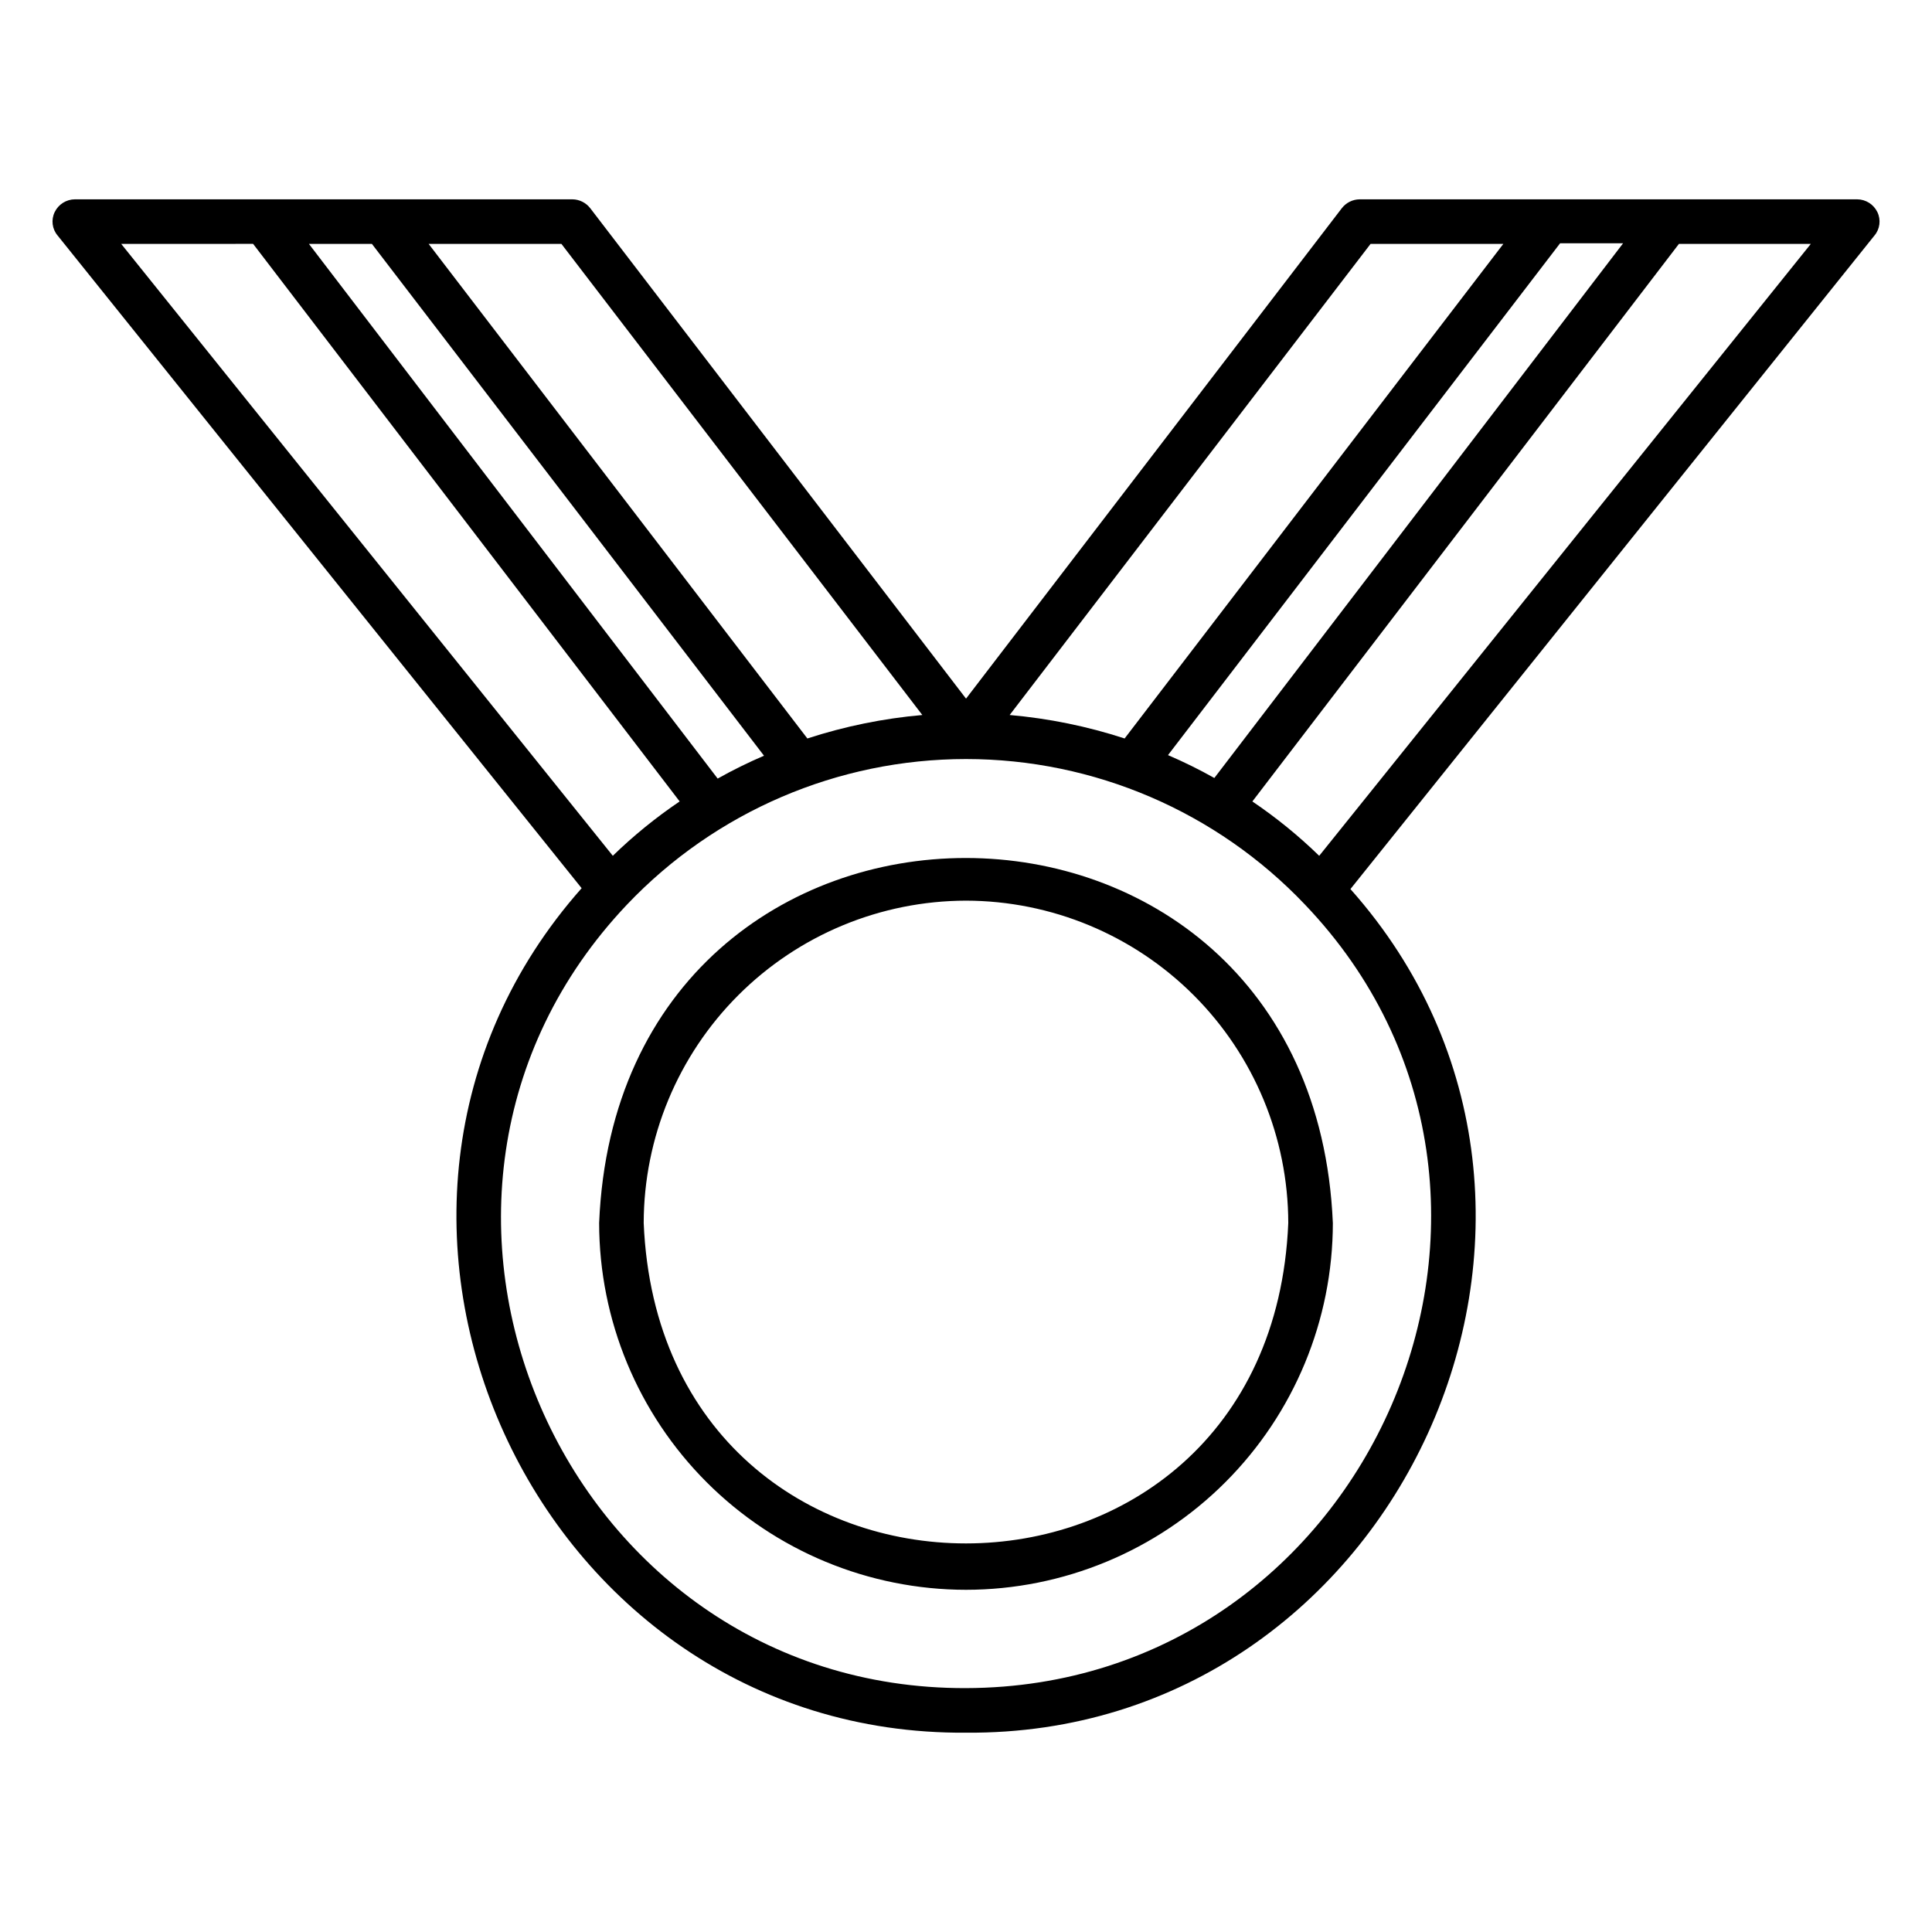 <?xml version="1.0" encoding="UTF-8"?>
<!-- Uploaded to: ICON Repo, www.svgrepo.com, Generator: ICON Repo Mixer Tools -->
<svg fill="#000000" width="800px" height="800px" version="1.1" viewBox="144 144 512 512" xmlns="http://www.w3.org/2000/svg">
 <path d="m400 603.18c-114.7 0.867-177.83-138.07-101.86-223.8l-138.86-172.95c-1.473-1.734-1.781-4.172-0.789-6.219 0.992-2.059 3.07-3.371 5.352-3.387h131.86c1.852 0.023 3.59 0.895 4.723 2.363l99.582 129.96 99.578-129.96c1.133-1.469 2.871-2.34 4.727-2.363h131.86c2.285 0.016 4.359 1.328 5.352 3.387 0.992 2.047 0.684 4.484-0.785 6.219l-138.86 173.18c76.043 85.492 12.75 224.43-101.86 223.57zm-89.82-219.47c-73.684 77.695-17.398 207.98 89.82 207.66 107.21-0.316 163.58-130.44 89.816-207.66-23.391-24.617-55.859-38.555-89.816-38.555-33.961 0-66.43 13.938-89.82 38.555zm165.71-27.316c6.316 4.269 12.246 9.09 17.711 14.406l130.28-162.16h-34.953zm-299.77-147.76 130.28 162.16c5.469-5.316 11.395-10.137 17.715-14.406l-113.04-147.76zm277.41 135.48c4.199 1.801 8.301 3.824 12.281 6.062l108.32-141.7h-16.691zm-227.66-135.48 108.32 141.7h-0.004c3.981-2.238 8.082-4.262 12.281-6.059l-103.91-135.64zm185.7 124.85c10.359 0.906 20.578 2.996 30.465 6.219l100.37-131.07h-35.188zm-153.98-124.85 100.37 131.07c9.887-3.223 20.109-5.312 30.465-6.219l-95.645-124.85zm142.41 356.68c-25.781-0.023-50.496-10.273-68.723-28.5-18.227-18.227-28.477-42.941-28.5-68.723 5.352-128.95 188.93-128.95 194.44 0h0.004c-0.023 25.781-10.27 50.496-28.5 68.723-18.227 18.227-42.941 28.477-68.719 28.5zm0-182.63c-22.641 0.043-44.344 9.055-60.352 25.062-16.008 16.008-25.02 37.711-25.062 60.348 4.723 113.28 166.1 113.2 170.82 0-0.043-22.637-9.055-44.34-25.062-60.348-16.008-16.008-37.711-25.02-60.348-25.062z"/>
</svg>